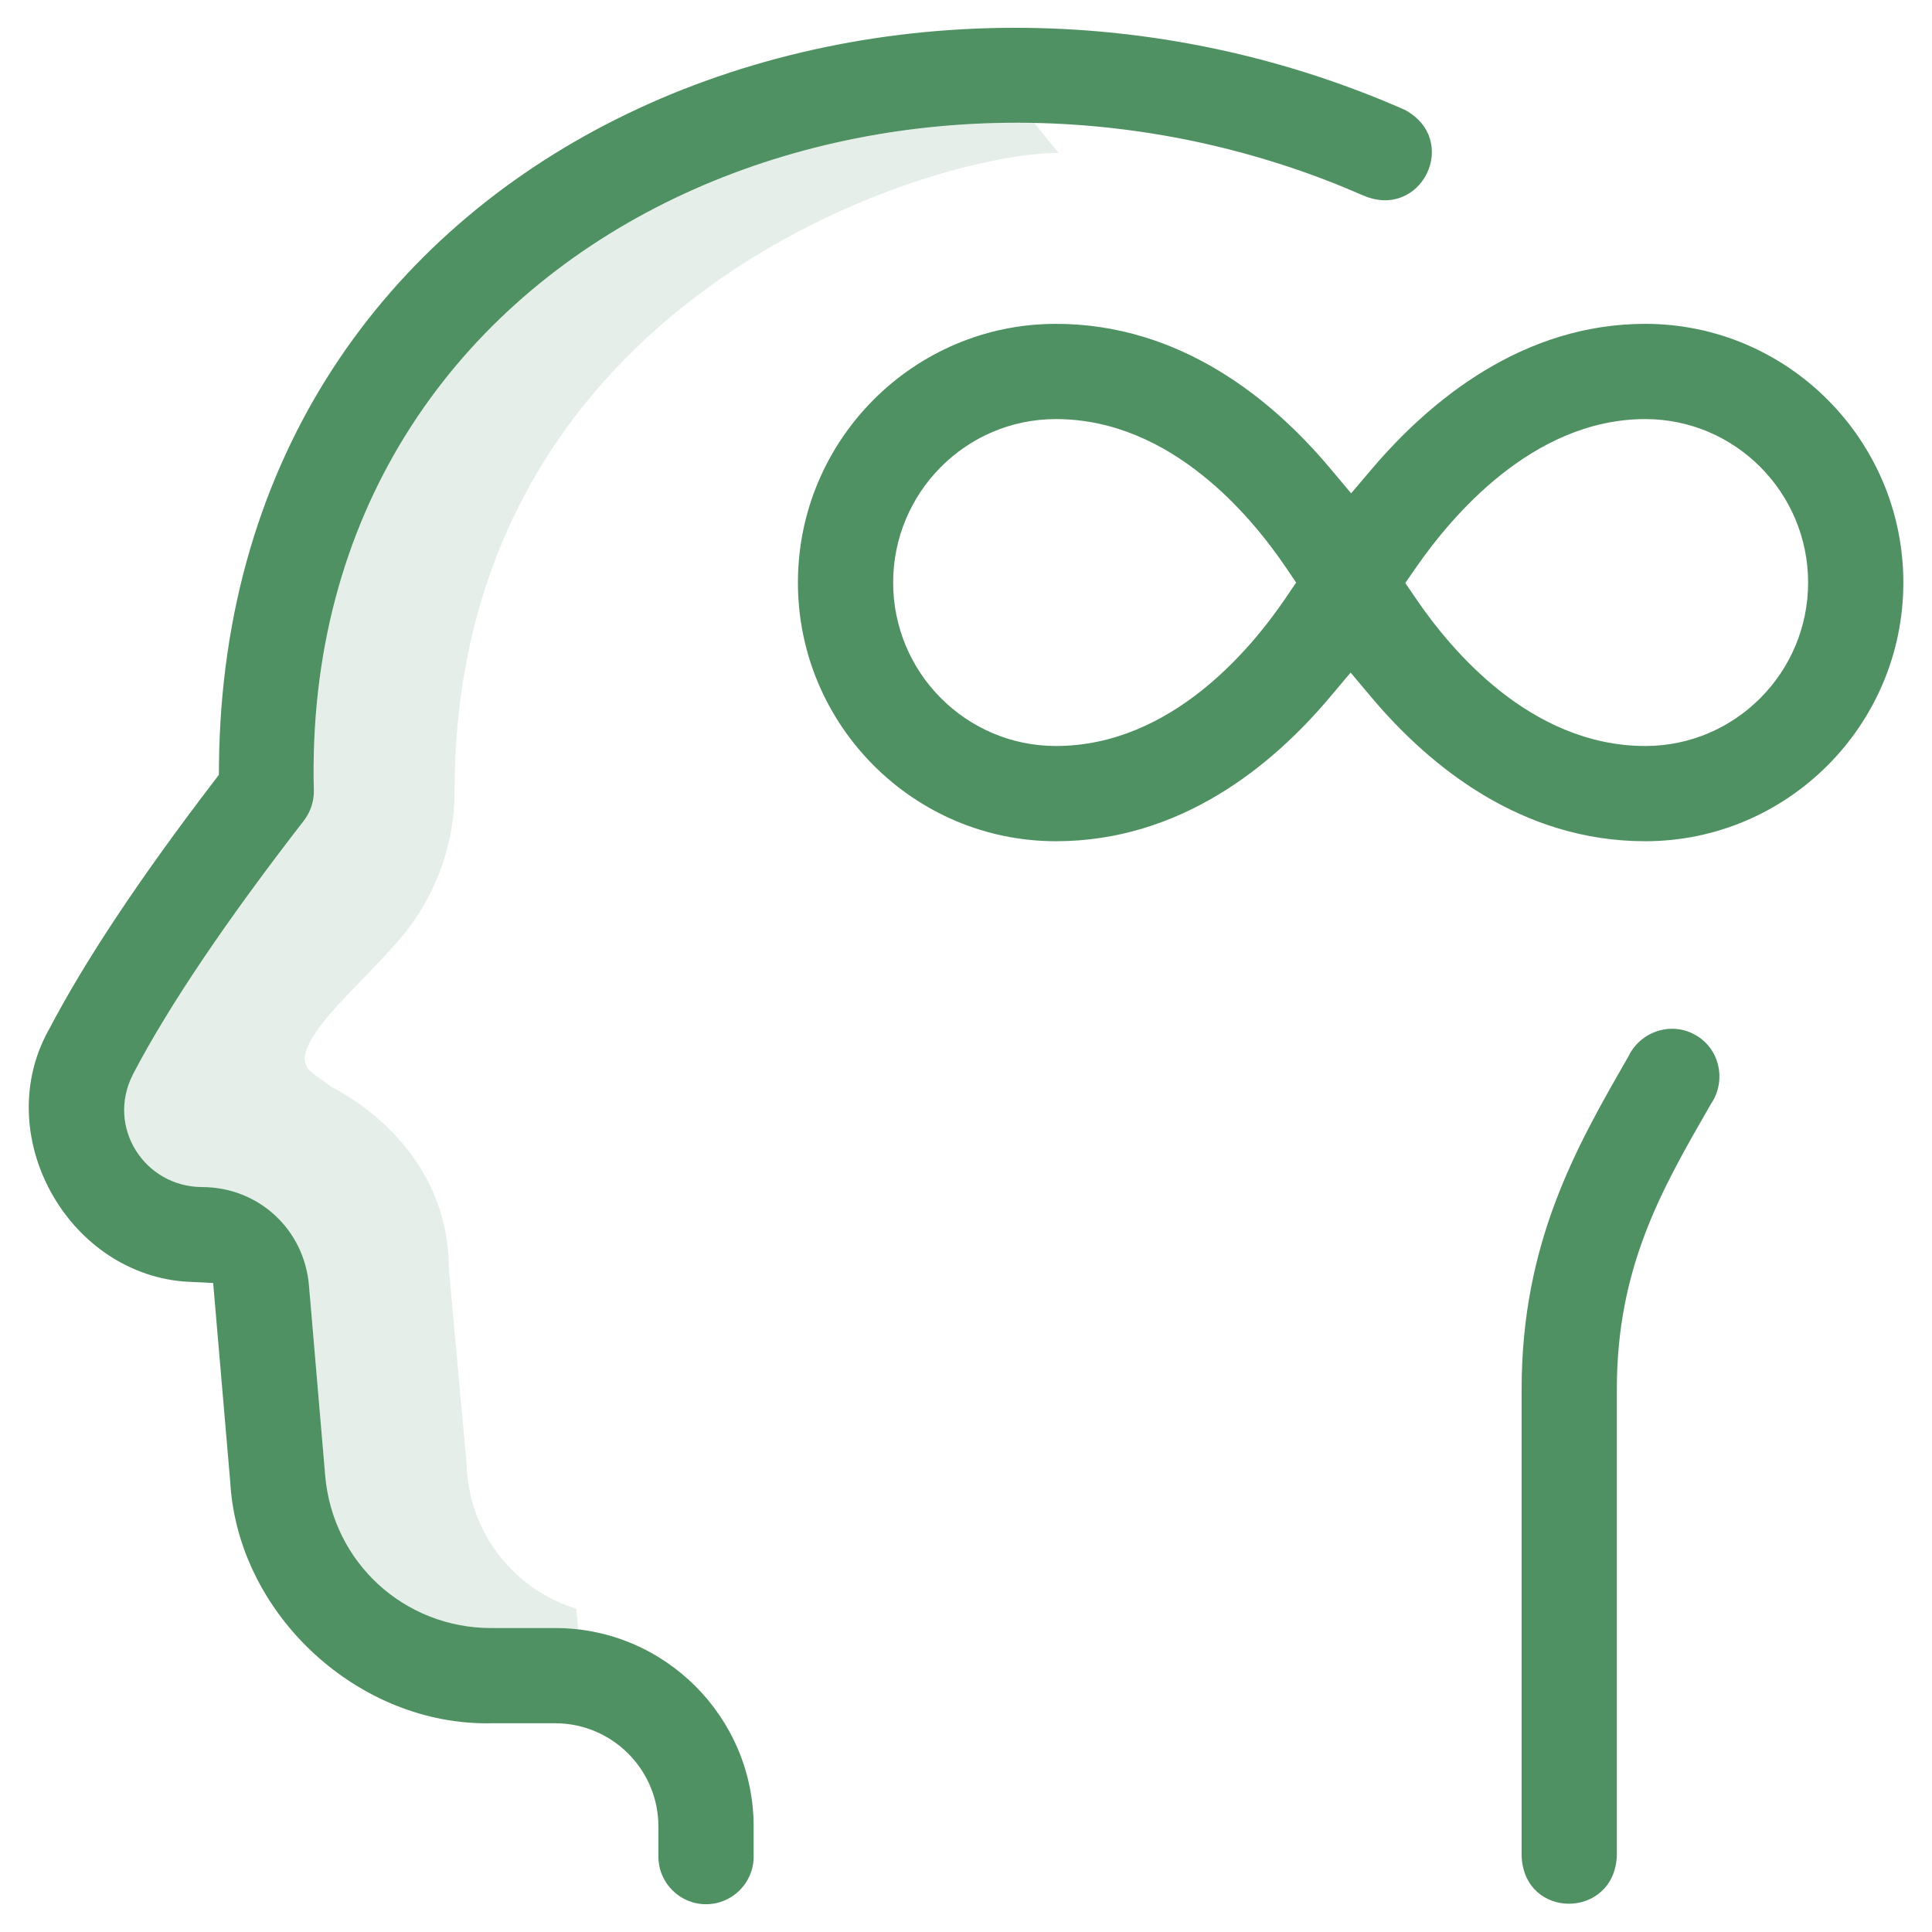 <?xml version="1.0" encoding="utf-8"?>
<svg xmlns="http://www.w3.org/2000/svg" fill="none" height="100%" overflow="visible" preserveAspectRatio="none" style="display: block;" viewBox="0 0 24 24" width="100%">
<g clip-path="url(#clip0_0_1383)" id="infinity_5117954 1">
<g id="Group">
<g id="Subtract">
<path d="M7.665 1.476C10.528 0.045 14.203 -0.067 17.452 1.365C18.149 1.743 17.654 2.745 16.93 2.426L16.929 2.426L16.652 2.309C13.78 1.149 10.614 1.307 8.151 2.577C5.6 3.893 3.808 6.402 3.899 9.831L3.897 9.88C3.887 9.994 3.845 10.103 3.775 10.194C2.812 11.436 2.095 12.498 1.652 13.345L1.651 13.348C1.317 14.002 1.796 14.741 2.507 14.746H2.51C3.209 14.746 3.778 15.269 3.838 15.966L4.04 18.331C4.133 19.409 5.02 20.224 6.102 20.224H6.897C8.256 20.224 9.362 21.33 9.362 22.689V23.064C9.362 23.39 9.097 23.655 8.77 23.655C8.444 23.655 8.179 23.39 8.179 23.063V22.689C8.179 21.982 7.604 21.407 6.897 21.407H6.096C4.46 21.437 2.972 20.071 2.862 18.439L2.862 18.435V18.432L2.648 15.938L2.348 15.923L2.278 15.919C0.824 15.794 -0.11 14.097 0.6 12.803L0.604 12.797C1.048 11.948 1.715 10.939 2.649 9.717L2.719 9.625L2.72 9.511C2.755 5.643 4.809 2.904 7.665 1.476Z" fill="#509164"/>
<path d="M20.23 13.12C20.384 12.806 20.769 12.687 21.062 12.858L21.065 12.859C21.36 13.027 21.451 13.42 21.256 13.711L21.25 13.721L21.244 13.731C20.646 14.77 20.085 15.738 20.085 17.258V23.054C20.052 23.841 18.934 23.853 18.902 23.055V17.258C18.902 15.437 19.582 14.247 20.219 13.141L20.225 13.131L20.23 13.12Z" fill="#509164"/>
</g>
<path d="M12.847 1.529L13.149 1.899C11.595 1.899 5.647 3.679 5.647 9.831C5.647 10.454 5.439 11.06 5.058 11.552C4.766 11.928 4.251 12.39 4.002 12.715C3.572 13.277 3.873 13.295 4.101 13.492C4.128 13.515 5.577 14.167 5.577 15.777L5.797 18.194C5.82 19.04 6.386 19.747 7.157 19.983C7.165 20.069 7.174 20.156 7.183 20.242C7.089 20.232 6.994 20.225 6.898 20.225H6.102C5.02 20.225 4.133 19.409 4.04 18.331L3.838 15.965C3.778 15.269 3.209 14.746 2.51 14.746H2.507C1.797 14.741 1.317 14.002 1.651 13.348L1.652 13.345C2.094 12.498 2.812 11.436 3.775 10.194C3.845 10.103 3.887 9.994 3.897 9.88L3.899 9.831C3.808 6.402 5.6 3.893 8.152 2.577C9.551 1.856 11.177 1.494 12.847 1.529Z" fill="#509164" id="Subtract_2" opacity="0.15"/>
<path clip-rule="evenodd" d="M20.438 4.023C22.204 4.023 23.644 5.464 23.644 7.237C23.644 9.009 22.204 10.45 20.438 10.45C18.895 10.45 17.756 9.515 17.041 8.668L16.778 8.355L16.514 8.668C15.8 9.515 14.66 10.45 13.117 10.45C11.351 10.45 9.912 9.009 9.912 7.237C9.912 5.464 11.351 4.023 13.117 4.023C14.666 4.023 15.809 4.966 16.522 5.816L16.784 6.128L17.049 5.817C17.773 4.967 18.921 4.023 20.438 4.023ZM13.117 5.206C12 5.206 11.095 6.118 11.095 7.237C11.095 8.355 12 9.267 13.117 9.267C13.842 9.267 14.453 8.955 14.925 8.58C15.396 8.206 15.75 7.754 15.97 7.43L16.101 7.237L15.97 7.043C15.75 6.72 15.397 6.268 14.925 5.894C14.454 5.519 13.842 5.206 13.117 5.206ZM20.438 5.206C19.727 5.206 19.121 5.521 18.649 5.895C18.178 6.269 17.818 6.722 17.593 7.046L17.457 7.242L17.591 7.438C17.811 7.762 18.165 8.212 18.636 8.585C19.107 8.957 19.716 9.267 20.438 9.267C21.555 9.267 22.461 8.355 22.461 7.237C22.461 6.118 21.555 5.206 20.438 5.206Z" fill="#509164" fill-rule="evenodd" id="Subtract_3"/>
</g>
</g>
<defs>
<clipPath id="clip0_0_1383">
<rect fill="white" height="24" width="24"/>
</clipPath>
</defs>
</svg>
